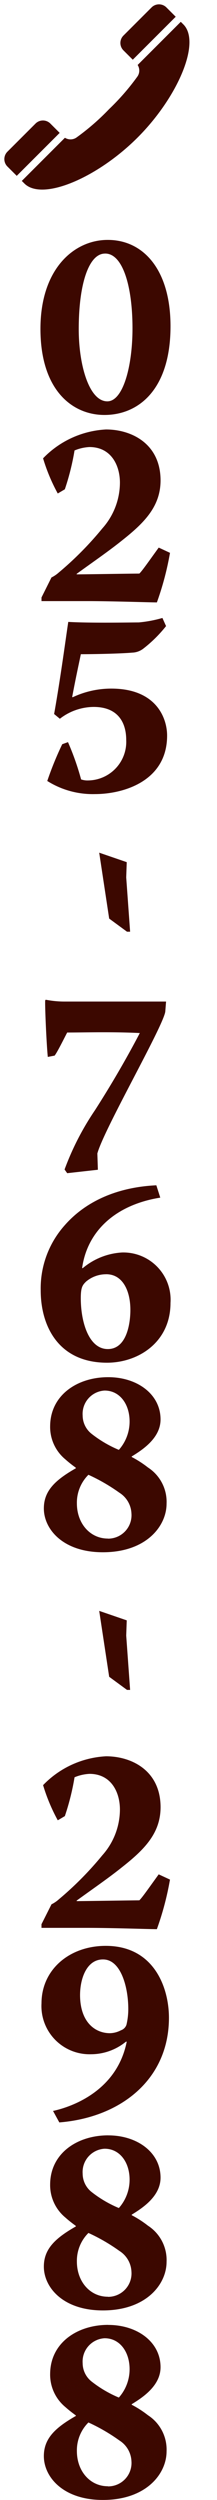<svg xmlns="http://www.w3.org/2000/svg" viewBox="0 0 29.79 342.92"><defs><style>.a{fill:#3c0800;}</style></defs><g transform="translate(-1835.537 -302.737)"><g transform="translate(5 47.189)"><path class="a" d="M.306-23.544c-4.536,0-9.216,3.888-9.216,12.2C-8.91-2.916-4.518.468-.126.468,4.626.468,8.946-3.1,8.946-11.7c0-7.776-3.744-11.844-8.6-11.844Zm-.324,1.872c2.412,0,3.744,4.5,3.744,10.26C3.726-6.192,2.43-1.4.27-1.4c-2.484,0-3.924-4.932-3.924-9.9,0-6.264,1.4-10.368,3.6-10.368ZM-8.766,25.5V26h6.3c3.348,0,8.568.18,9.54.18a40.288,40.288,0,0,0,1.8-6.8l-1.548-.72c-1.332,1.836-2.3,3.24-2.664,3.564-.864,0-7.524.108-8.6.108v-.072c2.484-1.8,4.428-3.132,6.264-4.608C5.418,15.2,7.65,12.932,7.578,9.26,7.47,4.328,3.51,2.456.09,2.456a12.92,12.92,0,0,0-8.64,3.96A24.922,24.922,0,0,0-6.534,11.24l.972-.576A33.8,33.8,0,0,0-4.23,5.336a6.054,6.054,0,0,1,2.052-.468C.774,4.868,2,7.352,2,9.764A9.479,9.479,0,0,1-.414,16.028,45.359,45.359,0,0,1-6.39,22.076,4.533,4.533,0,0,1-7.4,22.76Zm2.52,16.64A7.64,7.64,0,0,1-1.6,40.516c3.348,0,4.464,2.16,4.464,4.536A5.3,5.3,0,0,1-2.358,50.6a2.584,2.584,0,0,1-.972-.144,36.735,36.735,0,0,0-1.8-5.112l-.792.288a45.241,45.241,0,0,0-2.052,5.04,11.7,11.7,0,0,0,6.552,1.8c3.888,0,9.9-1.764,9.9-8.028C8.478,42.1,7.038,38,.81,38a12.4,12.4,0,0,0-5.292,1.188l-.072-.036c.54-2.88.972-4.788,1.188-5.868,1.764,0,5.4-.072,7.056-.216a2.615,2.615,0,0,0,1.512-.54,18.19,18.19,0,0,0,3.132-3.1l-.5-1.116a17.155,17.155,0,0,1-3.24.612c-1.008,0-6.7.108-9.684-.072-.288,1.836-1.044,7.6-1.944,12.636Zm1.008,62.332L-1.026,104l-.072-2.232c.9-3.312,8.964-17.28,9.324-19.44l.108-1.4H-5.49a13.352,13.352,0,0,1-2.7-.252l-.072.108c-.036,1.044.18,5.9.36,7.74l.936-.18c.36-.432,1.4-2.556,1.728-3.168,1.368,0,3.06-.036,4.968-.036,1.98,0,3.564.036,5,.108C3.042,88.484.954,92.12-1.422,95.828A37.6,37.6,0,0,0-5.6,103.964ZM7,106.132c-5.364.252-9.72,2.2-12.6,5.508a13.01,13.01,0,0,0-3.276,8.892c0,4.968,2.484,9.936,9.108,9.936,4.248,0,8.712-2.772,8.712-8.208a6.485,6.485,0,0,0-6.66-6.912,9.193,9.193,0,0,0-5.4,2.16l-.072-.036c.72-5.112,4.644-8.676,10.728-9.648Zm-6.876,12.2c2.232,0,3.312,2.232,3.312,4.9,0,1.764-.468,5.364-3.1,5.364-2.592,0-3.708-3.672-3.708-6.984,0-1.512.252-1.8.72-2.268A4.236,4.236,0,0,1,.09,118.336Zm.252,14.12c-4.212,0-7.92,2.448-7.956,6.7a5.765,5.765,0,0,0,2.088,4.572c.684.612,1.26,1.008,1.44,1.152v.072c-2.844,1.62-4.392,3.1-4.392,5.508,0,2.844,2.628,6.012,8.1,6.012,5.976,0,8.748-3.6,8.748-6.66A5.614,5.614,0,0,0,5.85,144.84a14.37,14.37,0,0,0-2.232-1.44v-.072c1.4-.864,3.96-2.484,3.96-5.076,0-3.492-3.24-5.8-7.164-5.8Zm-.468,1.836c2.052,0,3.42,1.836,3.42,4.248a5.867,5.867,0,0,1-1.476,3.888,16.174,16.174,0,0,1-3.78-2.232,3.222,3.222,0,0,1-1.188-2.484,3.2,3.2,0,0,1,2.988-3.42Zm.432,20.3c-2.448,0-4.248-2.088-4.248-4.824a5.4,5.4,0,0,1,1.584-3.924A25.207,25.207,0,0,1,1.926,148.3a3.545,3.545,0,0,1,1.656,2.844,3.211,3.211,0,0,1-3.2,3.456Zm-9.108,52.9v.5h6.3c3.348,0,8.568.18,9.54.18a40.288,40.288,0,0,0,1.8-6.8l-1.548-.72c-1.332,1.836-2.3,3.24-2.664,3.564-.864,0-7.524.108-8.6.108v-.072c2.484-1.8,4.428-3.132,6.264-4.608,3.1-2.448,5.328-4.716,5.256-8.388-.108-4.932-4.068-6.8-7.488-6.8a12.92,12.92,0,0,0-8.64,3.96,24.922,24.922,0,0,0,2.016,4.824l.972-.576a33.8,33.8,0,0,0,1.332-5.328,6.054,6.054,0,0,1,2.052-.468c2.952,0,4.176,2.484,4.176,4.9a9.479,9.479,0,0,1-2.412,6.264,45.359,45.359,0,0,1-5.976,6.048,4.533,4.533,0,0,1-1.008.684Zm2.448,27.188C2.106,234,8.73,228.78,8.73,220.32c0-4.14-2.052-9.864-8.676-9.864-5,0-8.82,3.276-8.82,7.884a6.609,6.609,0,0,0,6.8,6.984A7.59,7.59,0,0,0,2.826,223.6h.108c-1.476,7.452-8.82,9.216-10.116,9.5Zm6.012-22.356c2.412,0,3.456,3.744,3.456,6.8a9.278,9.278,0,0,1-.252,2.16,1.205,1.205,0,0,1-.756.756,3.383,3.383,0,0,1-1.512.4c-1.98,0-4.032-1.44-4.1-5.076-.036-2.376.9-5.04,3.132-5.04Zm.684,24.128c-4.212,0-7.92,2.448-7.956,6.7a5.765,5.765,0,0,0,2.088,4.572c.684.612,1.26,1.008,1.44,1.152v.072c-2.844,1.62-4.392,3.1-4.392,5.508,0,2.844,2.628,6.012,8.1,6.012,5.976,0,8.748-3.6,8.748-6.66A5.614,5.614,0,0,0,5.85,248.84a14.37,14.37,0,0,0-2.232-1.44v-.072c1.4-.864,3.96-2.484,3.96-5.076,0-3.492-3.24-5.8-7.164-5.8Zm-.468,1.836c2.052,0,3.42,1.836,3.42,4.248a5.867,5.867,0,0,1-1.476,3.888,16.174,16.174,0,0,1-3.78-2.232,3.222,3.222,0,0,1-1.188-2.484,3.2,3.2,0,0,1,2.988-3.42Zm.432,20.3c-2.448,0-4.248-2.088-4.248-4.824a5.4,5.4,0,0,1,1.584-3.924A25.207,25.207,0,0,1,1.926,252.3a3.545,3.545,0,0,1,1.656,2.844,3.211,3.211,0,0,1-3.2,3.456Zm.036,3.86c-4.212,0-7.92,2.448-7.956,6.7a5.765,5.765,0,0,0,2.088,4.572c.684.612,1.26,1.008,1.44,1.152v.072c-2.844,1.62-4.392,3.1-4.392,5.508,0,2.844,2.628,6.012,8.1,6.012,5.976,0,8.748-3.6,8.748-6.66A5.614,5.614,0,0,0,5.85,274.84a14.37,14.37,0,0,0-2.232-1.44v-.072c1.4-.864,3.96-2.484,3.96-5.076,0-3.492-3.24-5.8-7.164-5.8Zm-.468,1.836c2.052,0,3.42,1.836,3.42,4.248a5.867,5.867,0,0,1-1.476,3.888,16.173,16.173,0,0,1-3.78-2.232,3.222,3.222,0,0,1-1.188-2.484,3.2,3.2,0,0,1,2.988-3.42Zm.432,20.3c-2.448,0-4.248-2.088-4.248-4.824a5.4,5.4,0,0,1,1.584-3.924A25.208,25.208,0,0,1,1.926,278.3a3.545,3.545,0,0,1,1.656,2.844,3.211,3.211,0,0,1-3.2,3.456Z" transform="translate(1845 312)"/><path class="a" d="M10.548-7.524l1.8-2.448V-10.4L4.9-9.864,2.808-9.936l-1.3,3.78Z" transform="translate(1838 371) rotate(90)"/><path class="a" d="M10.548-7.524l1.8-2.448V-10.4L4.9-9.864,2.808-9.936l-1.3,3.78Z" transform="translate(1838 475) rotate(90)"/></g><g transform="translate(1958.457 447.481) rotate(-135)"><path class="a" d="M297.355,0h-1.811V8.336h1.811A1.437,1.437,0,0,0,298.792,6.9V1.437A1.437,1.437,0,0,0,297.355,0Z" transform="translate(-124.958)"/><path class="a" d="M162.57,15.432c0,7.773,3.041,15.432,6.533,15.432h.5V22.49a1.434,1.434,0,0,1-1.11-1.217,32.347,32.347,0,0,1-.4-5.841,32.347,32.347,0,0,1,.4-5.841,1.434,1.434,0,0,1,1.11-1.217V0h-.5C165.611,0,162.57,7.66,162.57,15.432Z"/><path class="a" d="M297.355,373.719h-1.811v8.336h1.811a1.437,1.437,0,0,0,1.437-1.437v-5.462A1.437,1.437,0,0,0,297.355,373.719Z" transform="translate(-124.958 -351.19)"/></g></g></svg>